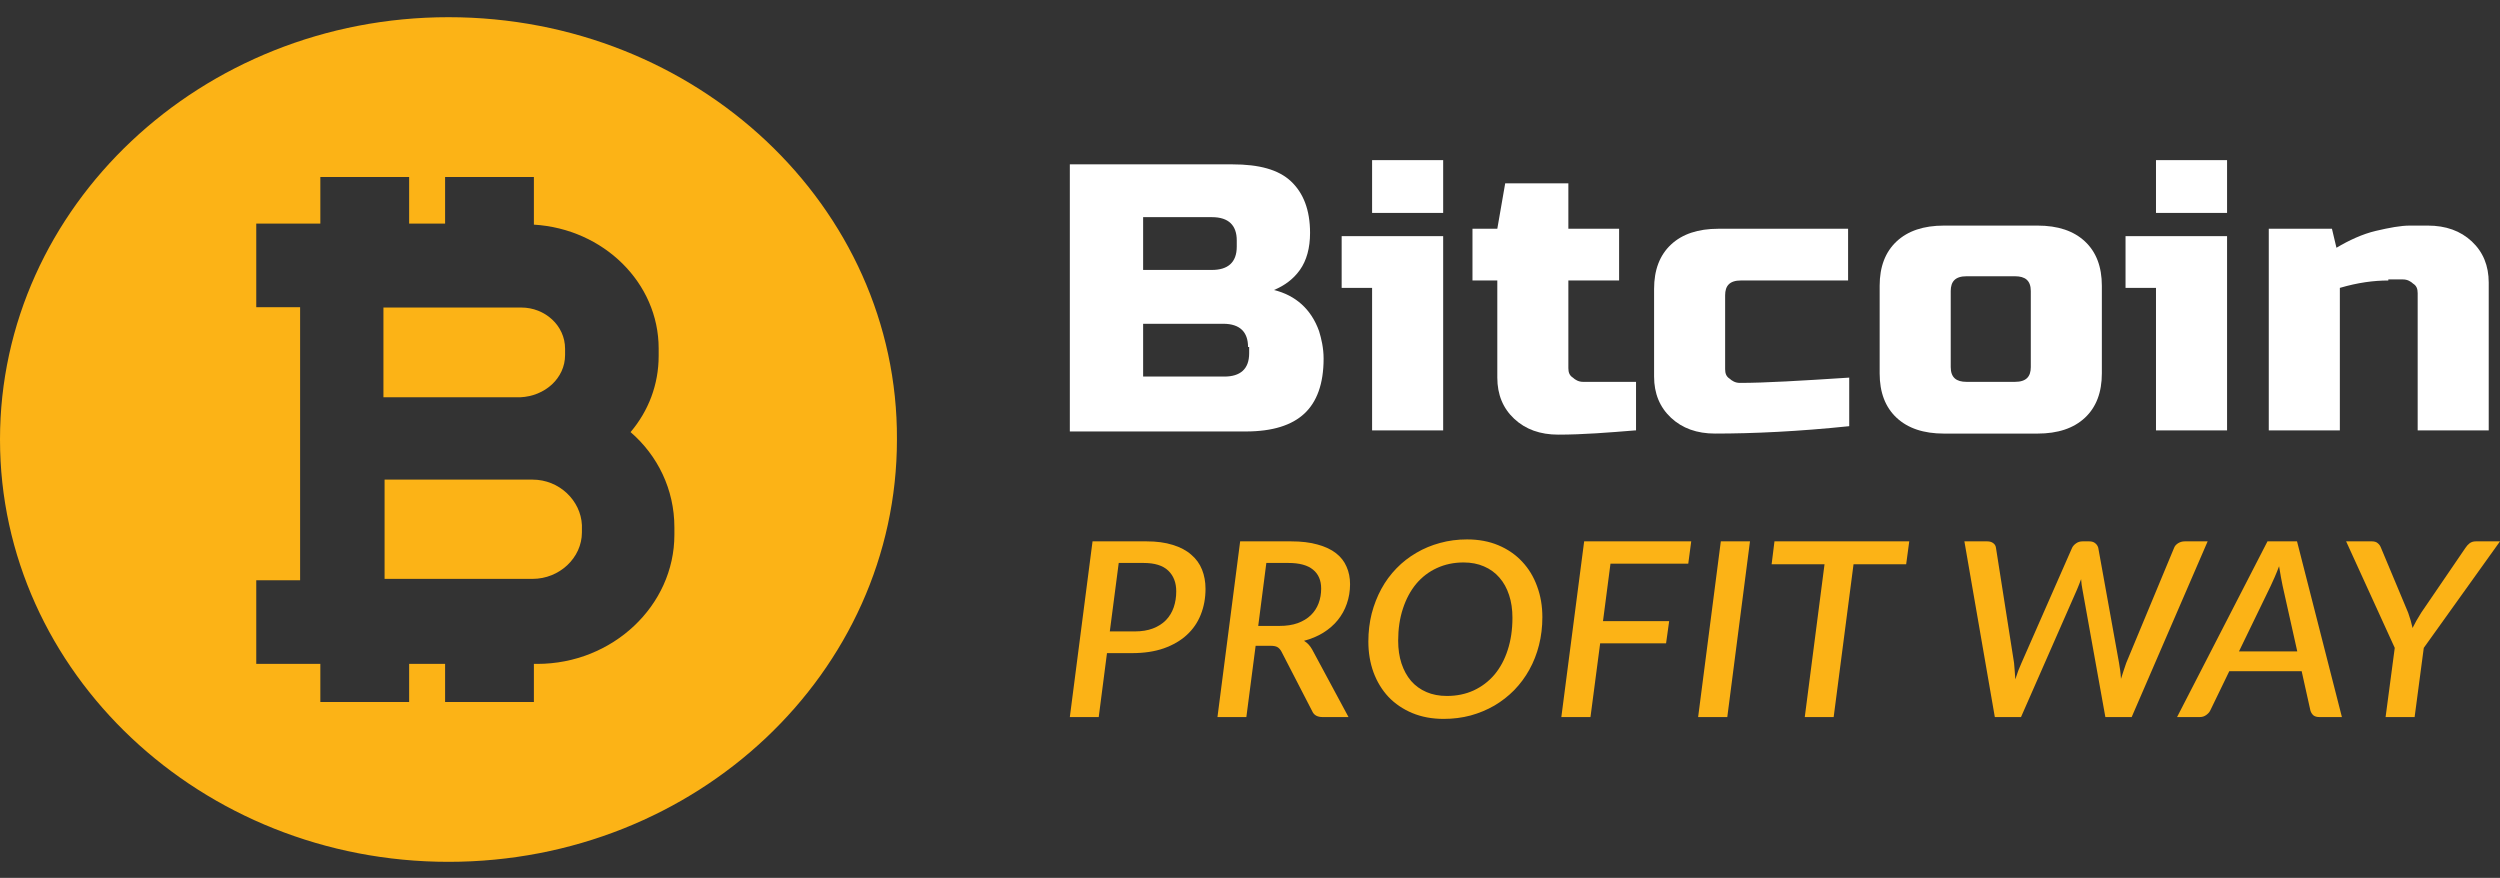 <svg width="131" height="46" viewBox="0 0 131 46" fill="none" xmlns="http://www.w3.org/2000/svg">
<rect x="0" y="0" width="131" height="46" fill="#333333" stroke="none"/>
<path d="M29.61 18.604V18.272C29.61 17.055 28.552 16.115 27.319 16.115H21.091H20.092V20.817H27.26C28.552 20.762 29.61 19.821 29.61 18.604Z" fill="#FCB316"/>
<path d="M27.907 25.132H27.319H20.152V30.333H21.151H27.907C29.317 30.333 30.492 29.226 30.492 27.899V27.511C30.433 26.239 29.317 25.132 27.907 25.132Z" fill="#FCB316"/>
<path d="M23.5 0.901C10.543 0.901 0 10.828 0 23.03C0 35.232 10.543 45.16 23.5 45.16C36.516 45.16 47 35.232 47 23.03C47.059 10.828 36.516 0.901 23.5 0.901ZM35.338 28.022C35.338 31.738 32.099 34.788 28.153 34.788H27.976V36.785H23.323V34.788H21.439V36.785H16.786V34.788H15.726H13.428V30.407H15.726V25.193V20.812V16.097H13.428V11.716H15.726H16.786V9.275H21.439V11.716H23.323V9.275H27.976V11.771C31.628 11.993 34.514 14.822 34.514 18.26V18.649C34.514 20.146 33.983 21.533 33.041 22.642C34.455 23.862 35.338 25.637 35.338 27.634V28.022Z" fill="#FCB316"/>
<path d="M56.059 8.612H64.569C65.988 8.612 66.993 8.889 67.643 9.497C68.293 10.106 68.647 10.991 68.647 12.208C68.647 12.983 68.47 13.647 68.115 14.145C67.761 14.643 67.288 14.975 66.756 15.196C67.879 15.473 68.707 16.192 69.12 17.354C69.239 17.741 69.357 18.239 69.357 18.792C69.357 20.12 69.002 21.06 68.352 21.669C67.702 22.277 66.697 22.609 65.279 22.609H56.059V8.612ZM64.806 12.596C64.806 11.821 64.392 11.379 63.505 11.379H59.9V14.145H63.505C64.333 14.145 64.806 13.757 64.806 12.928V12.596ZM65.397 18.183C65.397 17.409 64.983 16.966 64.097 16.966H59.9V19.732H64.156C64.983 19.732 65.456 19.345 65.456 18.515V18.183H65.397Z" fill="white"/>
<path d="M75.622 12.374V22.553H71.898V15.085H70.303V12.374H75.622ZM71.898 8.391H75.622V11.157H71.898V8.391Z" fill="white"/>
<path d="M85.669 22.554C84.31 22.664 82.95 22.775 81.65 22.775C80.704 22.775 79.936 22.498 79.345 21.945C78.754 21.392 78.459 20.673 78.459 19.787V14.698H77.158V11.987H78.459L78.872 9.608H82.182V11.987H84.841V14.698H82.182V19.29C82.182 19.511 82.241 19.677 82.418 19.787C82.537 19.898 82.714 20.009 82.95 20.009H85.728V22.554H85.669Z" fill="white"/>
<path d="M96.899 22.332C94.239 22.609 91.875 22.719 89.865 22.719C88.92 22.719 88.151 22.443 87.56 21.89C86.969 21.336 86.674 20.617 86.674 19.732V15.14C86.674 14.144 86.969 13.37 87.56 12.816C88.151 12.263 88.979 11.987 90.043 11.987H96.84V14.697H91.225C90.634 14.697 90.397 14.974 90.397 15.472V19.345C90.397 19.566 90.456 19.732 90.634 19.843C90.752 19.953 90.929 20.064 91.166 20.064C92.466 20.064 94.357 19.953 96.899 19.787V22.332Z" fill="white"/>
<path d="M110.137 19.566C110.137 20.562 109.842 21.337 109.251 21.89C108.66 22.443 107.832 22.72 106.768 22.72H101.863C100.799 22.72 99.972 22.443 99.381 21.89C98.79 21.337 98.494 20.562 98.494 19.566V14.974C98.494 13.978 98.79 13.204 99.381 12.651C99.972 12.097 100.799 11.821 101.863 11.821H106.768C107.832 11.821 108.66 12.097 109.251 12.651C109.842 13.204 110.137 13.978 110.137 14.974V19.566ZM106.414 15.251C106.414 14.698 106.118 14.476 105.586 14.476H103.045C102.454 14.476 102.218 14.753 102.218 15.251V19.234C102.218 19.787 102.513 20.009 103.045 20.009H105.586C106.177 20.009 106.414 19.732 106.414 19.234V15.251Z" fill="white"/>
<path d="M116.698 12.374V22.553H112.974V15.085H111.378V12.374H116.698ZM112.974 8.391H116.698V11.157H112.974V8.391Z" fill="white"/>
<path d="M125.149 14.698C124.381 14.698 123.553 14.808 122.608 15.085V22.554H118.884V11.987H122.194L122.43 12.983C123.081 12.595 123.79 12.263 124.499 12.097C125.208 11.931 125.799 11.821 126.272 11.821H127.218C128.163 11.821 128.932 12.097 129.523 12.651C130.114 13.204 130.409 13.923 130.409 14.808V22.554H126.686V15.361C126.686 15.14 126.627 14.974 126.449 14.864C126.331 14.753 126.154 14.642 125.917 14.642H125.149V14.698Z" fill="white"/>
<path d="M59.465 33.086C59.826 33.086 60.141 33.034 60.412 32.932C60.687 32.826 60.914 32.681 61.094 32.497C61.275 32.31 61.41 32.088 61.5 31.832C61.59 31.572 61.635 31.289 61.635 30.982C61.635 30.53 61.495 30.17 61.216 29.901C60.937 29.633 60.506 29.499 59.925 29.499H58.621L58.154 33.086H59.465ZM60.074 28.367C60.605 28.367 61.065 28.429 61.453 28.552C61.845 28.672 62.167 28.842 62.419 29.064C62.676 29.281 62.865 29.544 62.987 29.85C63.108 30.153 63.169 30.488 63.169 30.854C63.169 31.344 63.086 31.796 62.919 32.21C62.757 32.619 62.514 32.973 62.189 33.271C61.865 33.569 61.462 33.804 60.98 33.974C60.502 34.141 59.948 34.224 59.317 34.224H58.006L57.573 37.574H56.059L57.249 28.367H60.074Z" fill="#FCB316"/>
<path d="M67.046 32.798C67.411 32.798 67.731 32.749 68.005 32.651C68.28 32.548 68.508 32.41 68.688 32.235C68.868 32.06 69.004 31.854 69.094 31.615C69.184 31.376 69.229 31.119 69.229 30.841C69.229 30.411 69.087 30.081 68.803 29.85C68.519 29.616 68.089 29.499 67.512 29.499H66.356L65.931 32.798H67.046ZM67.647 28.367C68.188 28.367 68.652 28.422 69.04 28.533C69.432 28.64 69.754 28.791 70.006 28.987C70.258 29.183 70.443 29.42 70.56 29.697C70.682 29.97 70.743 30.274 70.743 30.611C70.743 30.974 70.686 31.314 70.574 31.634C70.466 31.95 70.308 32.235 70.101 32.491C69.894 32.747 69.639 32.968 69.337 33.156C69.04 33.339 68.704 33.48 68.33 33.578C68.506 33.684 68.648 33.836 68.756 34.032L70.662 37.574H69.303C69.033 37.574 68.853 37.474 68.763 37.273L67.147 34.141C67.089 34.034 67.019 33.957 66.938 33.91C66.861 33.864 66.742 33.84 66.579 33.84H65.795L65.309 37.574H63.795L64.984 28.367H67.647Z" fill="#FCB316"/>
<path d="M80.82 32.337C80.82 32.849 80.761 33.337 80.644 33.802C80.527 34.266 80.358 34.697 80.137 35.093C79.921 35.485 79.657 35.841 79.347 36.161C79.036 36.476 78.689 36.747 78.306 36.973C77.923 37.195 77.508 37.367 77.062 37.491C76.616 37.61 76.145 37.67 75.65 37.67C75.041 37.67 74.492 37.568 74 37.363C73.514 37.158 73.099 36.877 72.757 36.519C72.419 36.157 72.157 35.728 71.973 35.234C71.793 34.739 71.702 34.2 71.702 33.616C71.702 33.1 71.761 32.61 71.878 32.146C72 31.681 72.169 31.251 72.385 30.854C72.601 30.458 72.865 30.1 73.176 29.78C73.487 29.46 73.834 29.19 74.217 28.968C74.6 28.742 75.014 28.57 75.46 28.45C75.906 28.327 76.377 28.265 76.873 28.265C77.481 28.265 78.029 28.367 78.515 28.572C79.002 28.776 79.416 29.062 79.759 29.428C80.101 29.791 80.363 30.221 80.543 30.72C80.728 31.214 80.82 31.754 80.82 32.337ZM79.252 32.37C79.252 31.93 79.193 31.534 79.076 31.18C78.959 30.822 78.79 30.517 78.569 30.266C78.349 30.01 78.078 29.814 77.758 29.678C77.443 29.541 77.087 29.473 76.69 29.473C76.181 29.473 75.715 29.571 75.291 29.767C74.872 29.959 74.512 30.234 74.21 30.592C73.912 30.95 73.68 31.383 73.514 31.89C73.347 32.393 73.264 32.953 73.264 33.572C73.264 34.011 73.322 34.409 73.439 34.767C73.557 35.121 73.723 35.426 73.94 35.681C74.16 35.933 74.428 36.127 74.744 36.263C75.059 36.4 75.418 36.468 75.819 36.468C76.332 36.468 76.799 36.372 77.218 36.18C77.641 35.984 78.004 35.709 78.306 35.355C78.608 34.997 78.84 34.567 79.002 34.064C79.169 33.557 79.252 32.992 79.252 32.37Z" fill="#FCB316"/>
<path d="M84.389 29.537L83.997 32.548H87.464L87.302 33.712H83.848L83.341 37.574H81.814L83.01 28.367H88.62L88.465 29.537H84.389Z" fill="#FCB316"/>
<path d="M90.51 37.574H88.982L90.171 28.367H91.699L90.51 37.574Z" fill="#FCB316"/>
<path d="M99.883 29.569H97.125L96.084 37.574H94.57L95.605 29.569H92.833L92.982 28.367H100.045L99.883 29.569Z" fill="#FCB316"/>
<path d="M115.681 28.367L111.7 37.574H110.321L109.118 30.88C109.104 30.803 109.091 30.72 109.077 30.63C109.068 30.541 109.059 30.447 109.05 30.349C109.014 30.447 108.978 30.541 108.942 30.63C108.911 30.72 108.877 30.803 108.841 30.88L105.901 37.574H104.529L102.934 28.367H104.13C104.261 28.367 104.366 28.399 104.448 28.463C104.529 28.523 104.576 28.604 104.589 28.706L105.536 34.735C105.549 34.863 105.561 34.999 105.57 35.144C105.583 35.289 105.594 35.441 105.603 35.598C105.653 35.436 105.705 35.283 105.759 35.138C105.817 34.993 105.874 34.859 105.928 34.735L108.577 28.706C108.618 28.621 108.685 28.544 108.78 28.476C108.879 28.403 108.994 28.367 109.125 28.367H109.476C109.607 28.367 109.71 28.399 109.787 28.463C109.868 28.527 109.922 28.608 109.949 28.706L111.037 34.735C111.06 34.859 111.08 34.991 111.098 35.132C111.116 35.272 111.13 35.419 111.139 35.573C111.188 35.419 111.236 35.272 111.281 35.132C111.326 34.991 111.371 34.859 111.416 34.735L113.923 28.706C113.955 28.616 114.023 28.538 114.126 28.469C114.234 28.401 114.354 28.367 114.484 28.367H115.681Z" fill="#FCB316"/>
<path d="M120.377 34.134L119.607 30.688C119.584 30.556 119.555 30.404 119.519 30.234C119.487 30.064 119.456 29.876 119.424 29.671C119.347 29.876 119.271 30.066 119.194 30.24C119.118 30.411 119.048 30.564 118.985 30.701L117.322 34.134H120.377ZM122.716 37.574H121.54C121.404 37.574 121.299 37.544 121.222 37.484C121.15 37.42 121.098 37.337 121.066 37.235L120.607 35.17H116.815L115.815 37.235C115.77 37.325 115.698 37.403 115.599 37.472C115.504 37.54 115.394 37.574 115.267 37.574H114.078L118.816 28.367H120.364L122.716 37.574Z" fill="#FCB316"/>
<path d="M127.006 33.949L126.526 37.574H125.005L125.485 33.949L122.937 28.367H124.289C124.419 28.367 124.521 28.399 124.593 28.463C124.669 28.523 124.726 28.602 124.762 28.7L126.188 32.107C126.287 32.38 126.363 32.647 126.418 32.907C126.481 32.779 126.548 32.651 126.62 32.523C126.697 32.391 126.78 32.252 126.87 32.107L129.195 28.7C129.25 28.614 129.319 28.538 129.405 28.469C129.495 28.401 129.605 28.367 129.736 28.367H131L127.006 33.949Z" fill="#FCB316"/>
</svg>
